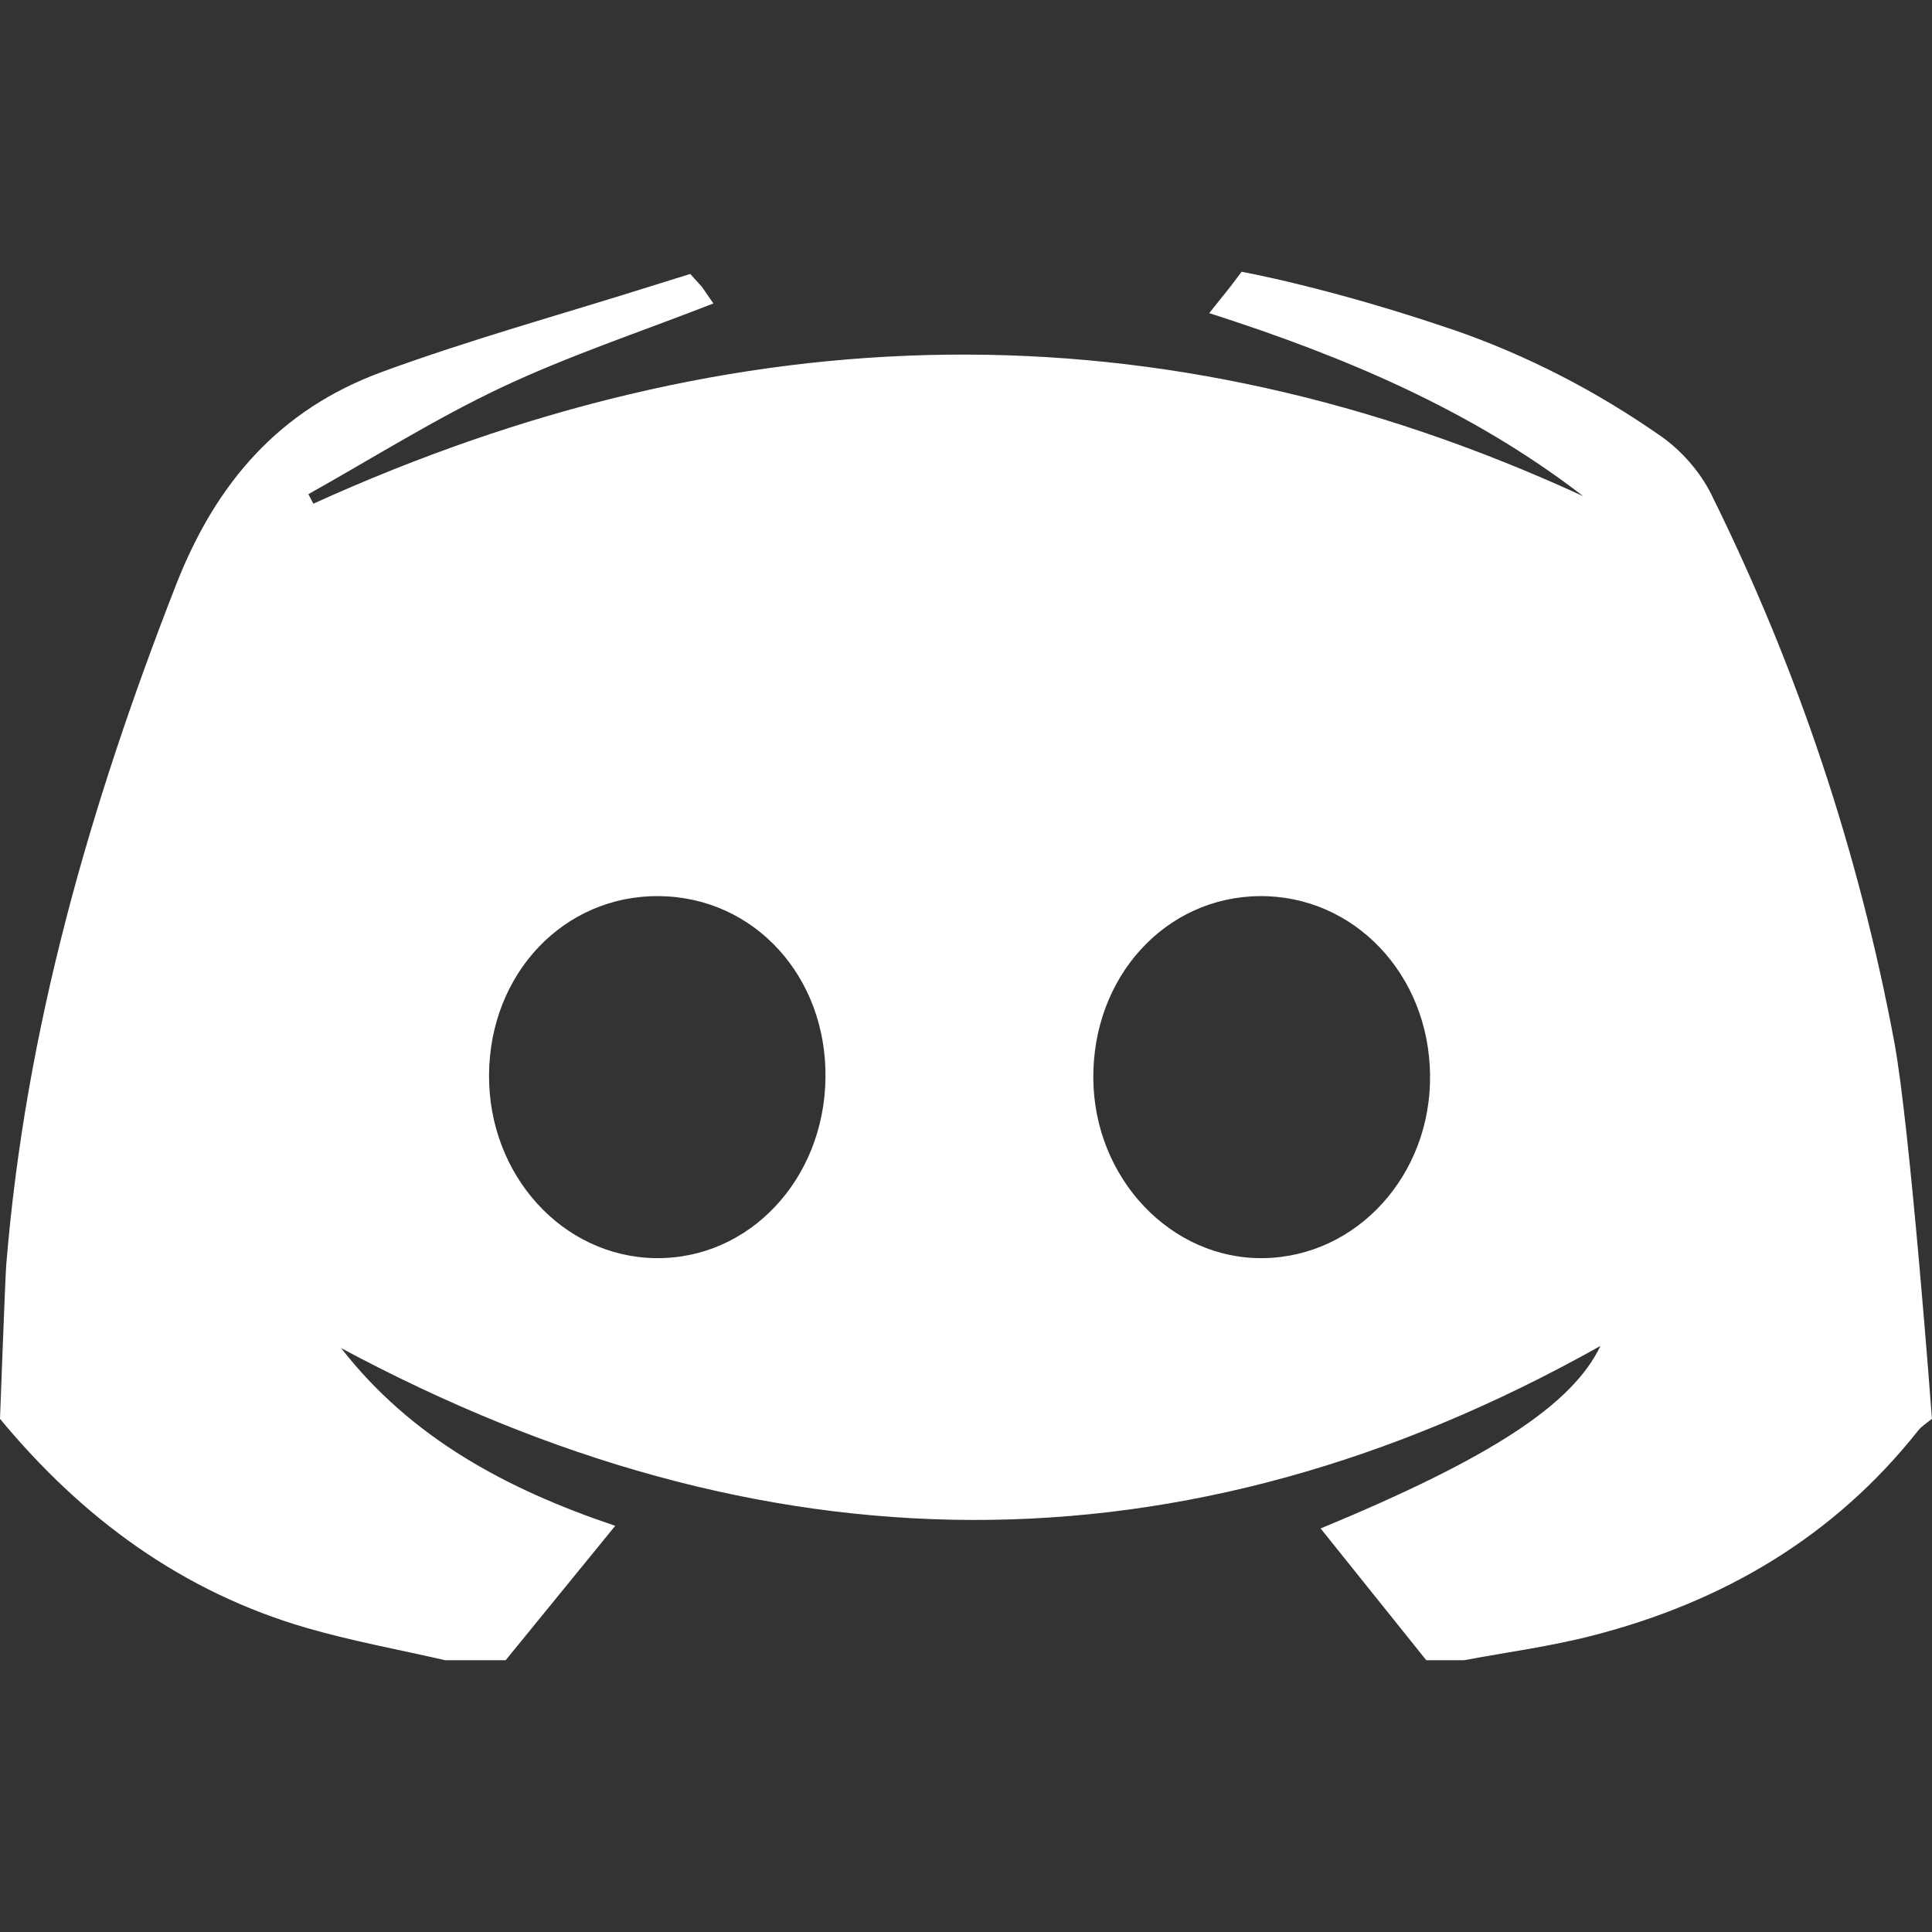 <?xml version="1.0" encoding="utf-8"?>
<!-- Generator: Adobe Illustrator 25.0.0, SVG Export Plug-In . SVG Version: 6.00 Build 0)  -->
<svg version="1.1" id="图层_1" xmlns="http://www.w3.org/2000/svg" xmlns:xlink="http://www.w3.org/1999/xlink" x="0px" y="0px"
	 viewBox="0 0 256 256" style="enable-background:new 0 0 256 256;" xml:space="preserve">
<rect x="0" y="0" width="256" height="256" fill="#333333" stroke="none"/>
<style type="text/css">
	.st0{fill:#FFFFFF;}
</style>
<path class="st0" d="M251,138.05c-4.73-25.28-12.84-49.52-24.26-72.58c-1.47-2.96-3.96-5.79-6.67-7.68
	c-8.6-6.01-17.76-10.72-27.46-14.08l-0.16-0.05c-16.44-5.6-27.93-7.65-27.93-7.65l-1.5,1.99c-0.81,1.01-1.62,2.02-2.79,3.49
	c17.92,5.75,34.76,12.84,49.56,24.26C153.47,39.8,97.44,41.36,41.52,66.74c-0.22-0.42-0.44-0.84-0.66-1.26
	c8.53-4.77,16.84-10.02,25.67-14.18c8.97-4.22,18.45-7.36,28-11.09c-0.46-0.67-1-1.44-1.53-2.21l-1.54-1.7L86,38
	c-11.83,3.73-23.82,7.03-35.46,11.31C37.11,54.26,28.65,63.84,23.3,77.56C11.91,106.73,3.35,136.4,0.82,167.69
	C0.7,169.14,0,188,0,188c10.9,13.18,24.16,22.95,40.74,27.74c5.99,1.73,12.17,2.85,18.26,4.25h8c4.71-5.78,9.43-11.57,14.52-17.81
	c-14.43-4.86-27.06-11.65-36.32-23.55c55.79,29.94,111.37,30.88,166.87-0.29c-3.72,7.77-14.47,14.83-37.08,24.19
	c4.71,5.88,9.36,11.67,14,17.46h5c5.7-1.07,11.48-1.83,17.08-3.28c17.23-4.44,31.93-13.04,43.11-27.17
	c0.49-0.61,1.21-1.03,1.81-1.54C256,188,253.1,149.28,251,138.05z M86.88,166.71c-12.33-0.16-22.17-11-22.08-24.3
	c0.09-13.45,9.95-23.8,22.54-23.67c12.61,0.13,22.23,10.66,22.04,24.12C109.2,156.31,99.25,166.87,86.88,166.71z M167.42,166.71
	c-12.26,0.19-22.46-10.59-22.55-23.82c-0.1-13.47,9.55-24.04,22.04-24.15c12.47-0.1,22.43,10.33,22.58,23.69
	C189.65,155.69,179.81,166.52,167.42,166.71z"/>
</svg>
